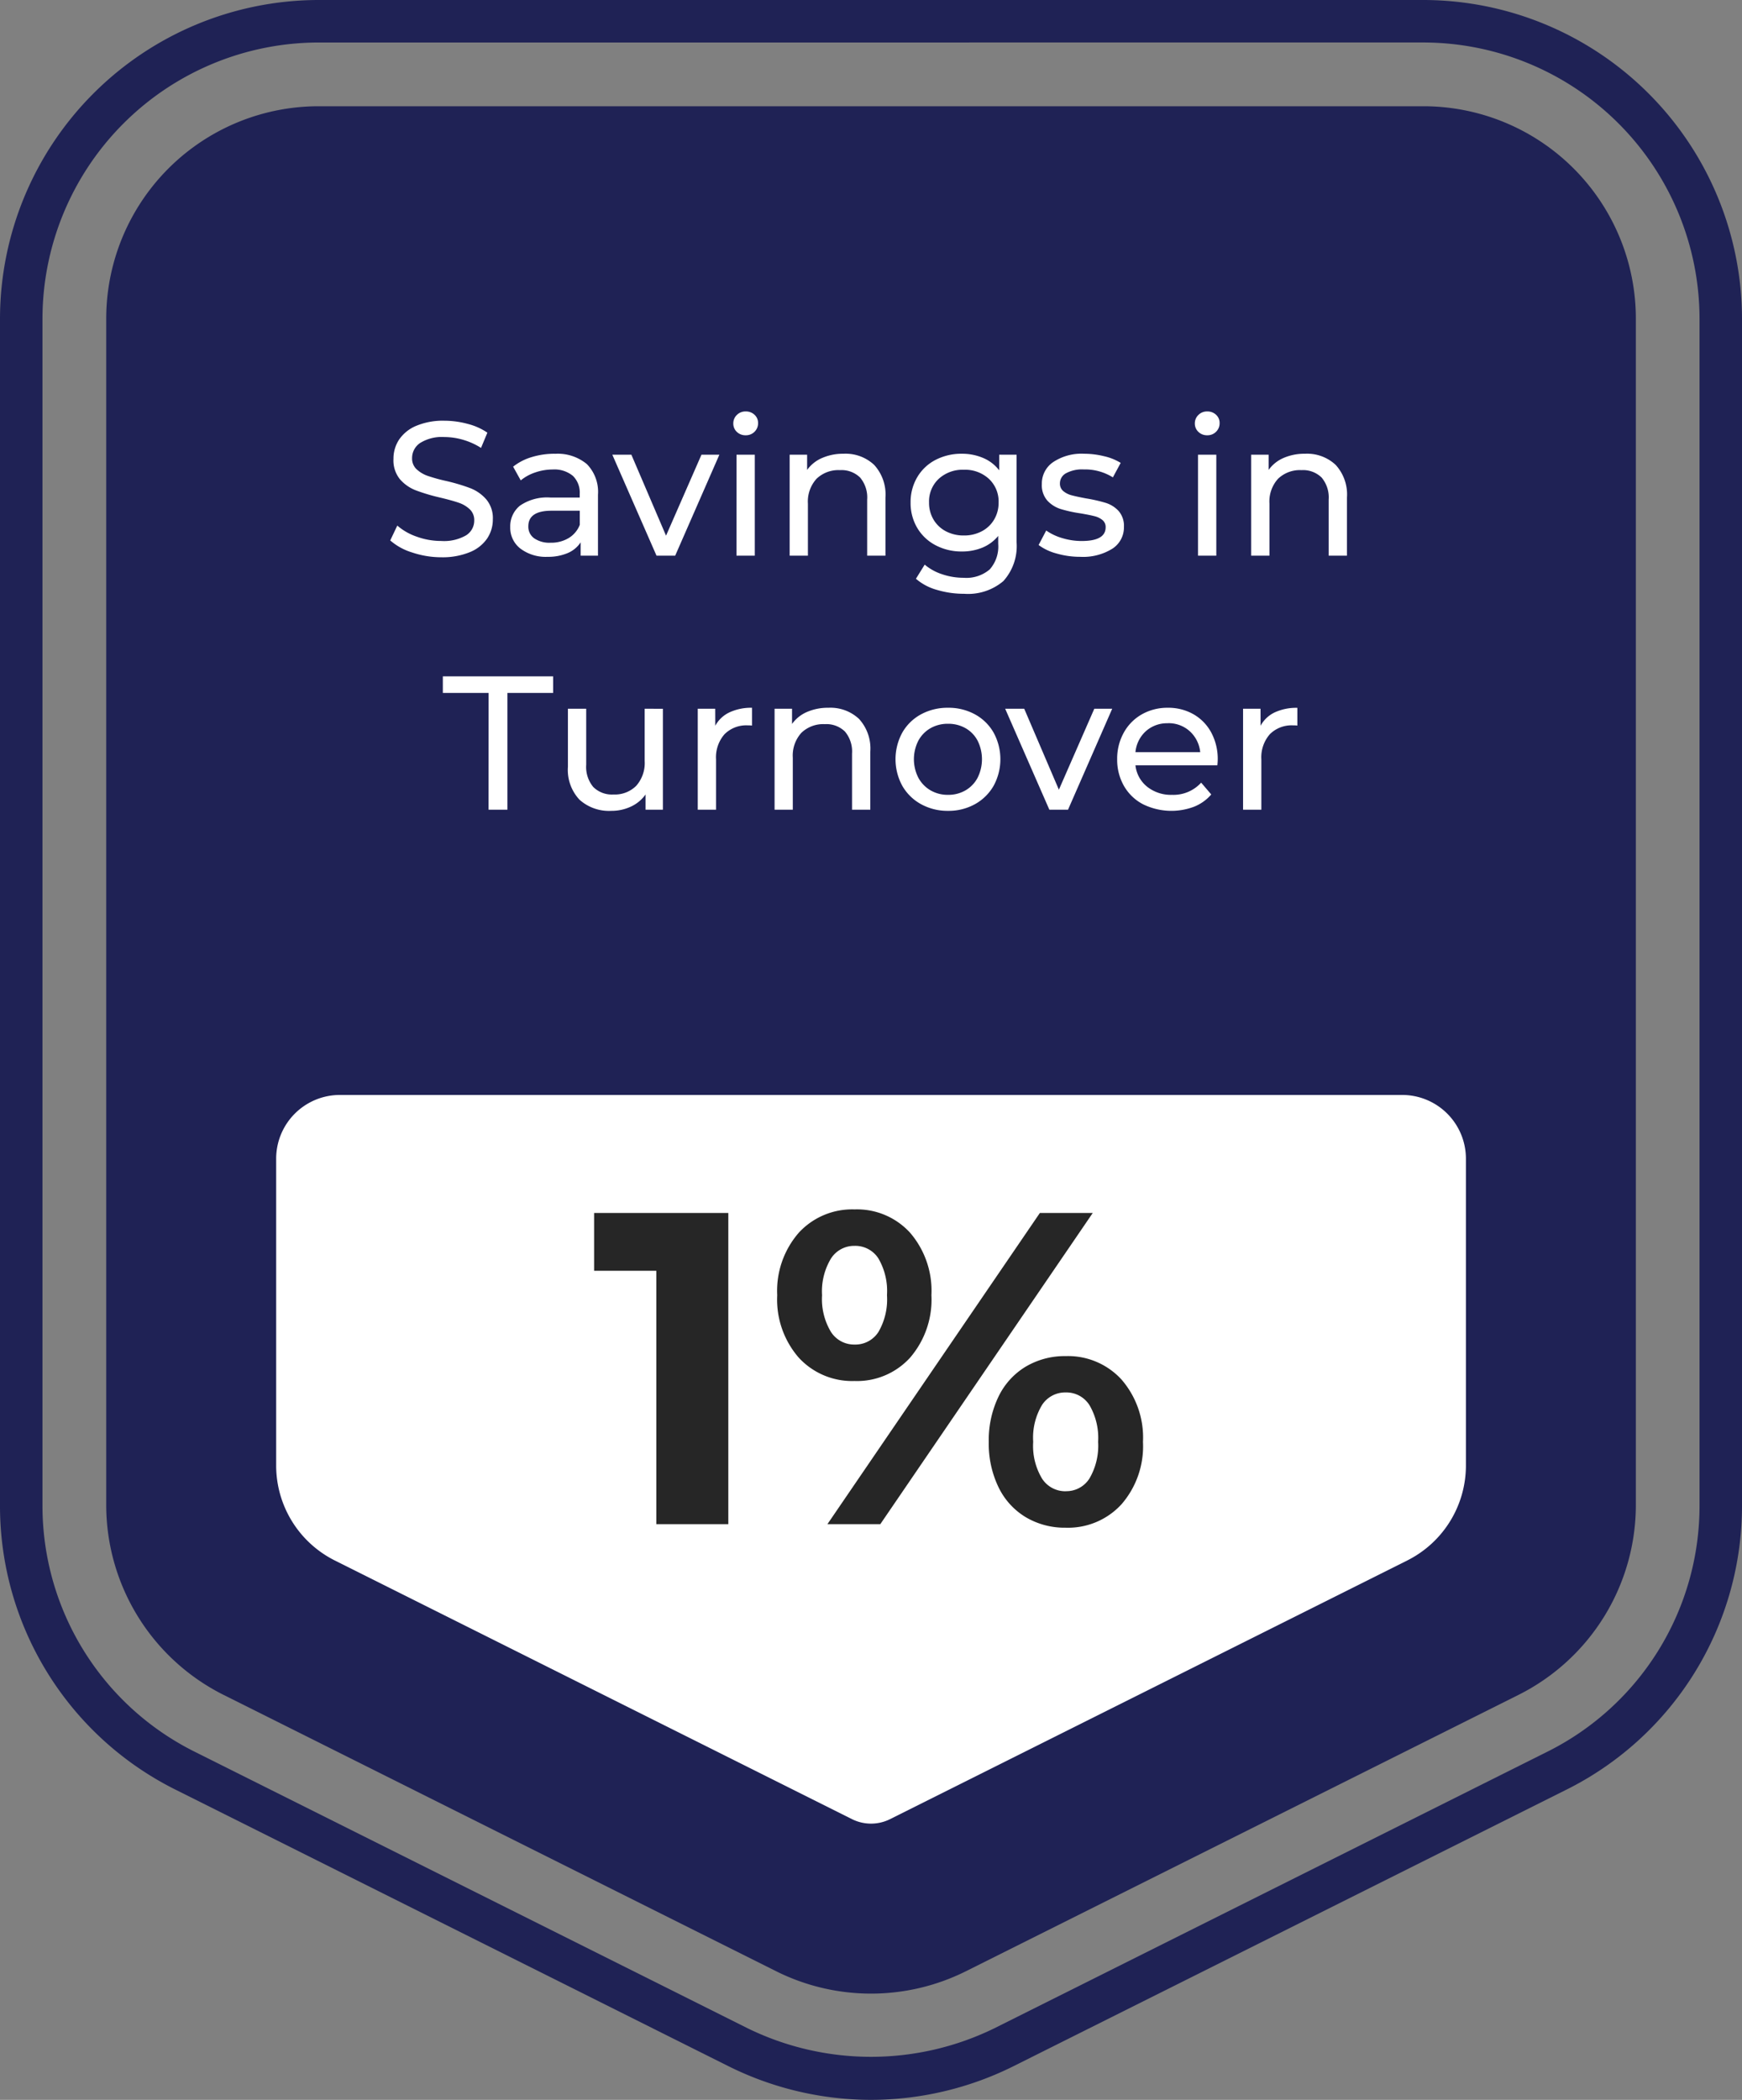 <svg xmlns="http://www.w3.org/2000/svg" xmlns:xlink="http://www.w3.org/1999/xlink" width="109.75" height="132.262" viewBox="0 0 109.75 132.262">
  <rect x="0" y="0" width="109.75" height="132.262" fill="#808080" stroke="none"/>
  <defs>
    <clipPath id="clip-path">
      <rect id="Rectangle_5510" data-name="Rectangle 5510" width="109.75" height="132.262" fill="none"/>
    </clipPath>
  </defs>
  <g id="Group_74620" data-name="Group 74620" transform="translate(-321 -1468)">
    <g id="Group_6296" data-name="Group 6296" transform="translate(321 1468)">
      <g id="Mask_Group_6295" data-name="Mask Group 6295" clip-path="url(#clip-path)">
        <path id="Path_52109" data-name="Path 52109" d="M54.875,132.262a20.188,20.188,0,0,1-8.978-2.119l-34.8-17.4A19.97,19.97,0,0,1,0,94.786V20.076A20.1,20.1,0,0,1,20.076,0h69.6A20.1,20.1,0,0,1,109.75,20.076v74.71a19.97,19.97,0,0,1-11.1,17.957l-34.8,17.4a20.188,20.188,0,0,1-8.979,2.119M20.076,2.677a17.419,17.419,0,0,0-17.4,17.4v74.71a17.306,17.306,0,0,0,9.618,15.562l34.8,17.4a17.7,17.7,0,0,0,15.562,0l34.8-17.4a17.306,17.306,0,0,0,9.618-15.562V20.076a17.419,17.419,0,0,0-17.4-17.4Z" transform="translate(0 0)" fill="#1f2255"/>
        <path id="Path_52110" data-name="Path 52110" d="M34.875,48.26v74.71a13.384,13.384,0,0,0,7.4,11.971l34.8,17.4a13.385,13.385,0,0,0,11.971,0l34.8-17.4a13.384,13.384,0,0,0,7.4-11.971V48.26a13.384,13.384,0,0,0-13.384-13.384h-69.6A13.384,13.384,0,0,0,34.875,48.26" transform="translate(-28.183 -28.184)" fill="#1f2255"/>
        <path id="Path_52111" data-name="Path 52111" d="M90.676,405.547v19.323a6.692,6.692,0,0,0,3.7,5.986l32.578,16.289a2.685,2.685,0,0,0,2.4,0l32.579-16.29a6.692,6.692,0,0,0,3.7-5.986V405.547a4.015,4.015,0,0,0-4.015-4.015H94.691a4.015,4.015,0,0,0-4.015,4.015" transform="translate(-73.277 -332.565)" fill="#fff"/>
      </g>
    </g>
    <path id="Path_74980" data-name="Path 74980" d="M-9.114-19.6V0H-13.65V-15.96h-3.92V-19.6ZM-1.162-9.016a4.566,4.566,0,0,1-3.514-1.47A5.569,5.569,0,0,1-6.034-14.42a5.569,5.569,0,0,1,1.358-3.934,4.566,4.566,0,0,1,3.514-1.47,4.522,4.522,0,0,1,3.5,1.47A5.6,5.6,0,0,1,3.682-14.42a5.6,5.6,0,0,1-1.344,3.934A4.522,4.522,0,0,1-1.162-9.016ZM10.514-19.6h3.332L.462,0H-2.87ZM-1.162-11.312a1.729,1.729,0,0,0,1.5-.784A4.07,4.07,0,0,0,.882-14.42a4.07,4.07,0,0,0-.546-2.324,1.729,1.729,0,0,0-1.5-.784,1.731,1.731,0,0,0-1.484.8,4,4,0,0,0-.56,2.31,4,4,0,0,0,.56,2.31A1.731,1.731,0,0,0-1.162-11.312ZM12.138.224A4.807,4.807,0,0,1,9.632-.434,4.457,4.457,0,0,1,7.91-2.324,6.307,6.307,0,0,1,7.294-5.18,6.307,6.307,0,0,1,7.91-8.036a4.457,4.457,0,0,1,1.722-1.89,4.807,4.807,0,0,1,2.506-.658,4.566,4.566,0,0,1,3.514,1.47A5.569,5.569,0,0,1,17.01-5.18a5.569,5.569,0,0,1-1.358,3.934A4.566,4.566,0,0,1,12.138.224Zm0-2.3a1.721,1.721,0,0,0,1.5-.8,4.081,4.081,0,0,0,.546-2.31,4.081,4.081,0,0,0-.546-2.31,1.721,1.721,0,0,0-1.5-.8,1.739,1.739,0,0,0-1.484.784,3.99,3.99,0,0,0-.56,2.324,3.99,3.99,0,0,0,.56,2.324A1.739,1.739,0,0,0,12.138-2.072Z" transform="translate(376 1564)" fill="#262626"/>
    <path id="Path_74979" data-name="Path 74979" d="M-27.2.1A5.749,5.749,0,0,1-29.028-.2,3.758,3.758,0,0,1-30.414-.96l.444-.936a3.677,3.677,0,0,0,1.23.7,4.519,4.519,0,0,0,1.542.27,2.777,2.777,0,0,0,1.56-.354,1.091,1.091,0,0,0,.516-.942.928.928,0,0,0-.282-.7,1.886,1.886,0,0,0-.7-.414q-.414-.144-1.17-.324a12.057,12.057,0,0,1-1.53-.456,2.53,2.53,0,0,1-1-.7A1.875,1.875,0,0,1-30.21-6.1a2.162,2.162,0,0,1,.354-1.212,2.432,2.432,0,0,1,1.074-.864A4.356,4.356,0,0,1-26.994-8.5,5.658,5.658,0,0,1-25.53-8.3a3.9,3.9,0,0,1,1.236.552l-.4.96a4.344,4.344,0,0,0-1.128-.51,4.21,4.21,0,0,0-1.176-.174,2.591,2.591,0,0,0-1.53.372,1.139,1.139,0,0,0-.51.96.918.918,0,0,0,.288.7,2,2,0,0,0,.714.42,11.156,11.156,0,0,0,1.158.318,11.73,11.73,0,0,1,1.524.456,2.566,2.566,0,0,1,.99.7,1.833,1.833,0,0,1,.414,1.26,2.145,2.145,0,0,1-.36,1.206A2.411,2.411,0,0,1-25.4-.222,4.517,4.517,0,0,1-27.2.1Zm7.152-6.516a2.877,2.877,0,0,1,2.022.648,2.5,2.5,0,0,1,.7,1.932V0h-1.092V-.84a1.821,1.821,0,0,1-.822.678A3.137,3.137,0,0,1-20.5.072a2.649,2.649,0,0,1-1.71-.516A1.655,1.655,0,0,1-22.854-1.8a1.67,1.67,0,0,1,.612-1.35A3.016,3.016,0,0,1-20.3-3.66h1.824v-.228a1.469,1.469,0,0,0-.432-1.14,1.822,1.822,0,0,0-1.272-.4,3.368,3.368,0,0,0-1.1.186,2.844,2.844,0,0,0-.912.5l-.48-.864A3.483,3.483,0,0,1-21.5-6.21,4.921,4.921,0,0,1-20.046-6.42Zm-.264,5.6a2.14,2.14,0,0,0,1.14-.294,1.682,1.682,0,0,0,.7-.834v-.888H-20.25q-1.464,0-1.464.984a.89.89,0,0,0,.372.756A1.7,1.7,0,0,0-20.31-.816ZM-9.678-6.36-12.462,0h-1.176l-2.784-6.36h1.2l2.184,5.1,2.232-5.1Zm1.08,0h1.152V0H-8.6Zm.576-1.224A.768.768,0,0,1-8.58-7.8.708.708,0,0,1-8.8-8.328a.728.728,0,0,1,.222-.534.757.757,0,0,1,.558-.222.78.78,0,0,1,.558.21.689.689,0,0,1,.222.522.742.742,0,0,1-.222.546A.757.757,0,0,1-8.022-7.584ZM-1.854-6.42a2.628,2.628,0,0,1,1.926.7A2.761,2.761,0,0,1,.786-3.66V0H-.366V-3.528A1.952,1.952,0,0,0-.81-4.92a1.67,1.67,0,0,0-1.272-.468,1.982,1.982,0,0,0-1.476.546A2.133,2.133,0,0,0-4.1-3.276V0H-5.25V-6.36h1.1v.96A2.239,2.239,0,0,1-3.2-6.156,3.292,3.292,0,0,1-1.854-6.42Zm10.9.06v5.5A3.285,3.285,0,0,1,8.214,1.6a3.434,3.434,0,0,1-2.472.8,5.913,5.913,0,0,1-1.716-.246,3.4,3.4,0,0,1-1.32-.7L3.258.564a3.257,3.257,0,0,0,1.1.606,4.172,4.172,0,0,0,1.35.222A2.265,2.265,0,0,0,7.356.864,2.172,2.172,0,0,0,7.89-.744v-.5a2.549,2.549,0,0,1-1,.738A3.338,3.338,0,0,1,5.6-.264a3.476,3.476,0,0,1-1.65-.39A2.9,2.9,0,0,1,2.79-1.746a3.059,3.059,0,0,1-.42-1.6,3.059,3.059,0,0,1,.42-1.6A2.86,2.86,0,0,1,3.948-6.036,3.52,3.52,0,0,1,5.6-6.42a3.37,3.37,0,0,1,1.338.264,2.484,2.484,0,0,1,1.014.78V-6.36ZM5.73-1.272a2.358,2.358,0,0,0,1.122-.264,1.953,1.953,0,0,0,.78-.738,2.06,2.06,0,0,0,.282-1.074A1.947,1.947,0,0,0,7.3-4.842a2.215,2.215,0,0,0-1.572-.57,2.231,2.231,0,0,0-1.584.57,1.947,1.947,0,0,0-.612,1.494,2.06,2.06,0,0,0,.282,1.074,1.953,1.953,0,0,0,.78.738A2.384,2.384,0,0,0,5.73-1.272ZM13.062.072a5.33,5.33,0,0,1-1.5-.21,3.294,3.294,0,0,1-1.128-.534l.48-.912a3.445,3.445,0,0,0,1.02.48,4.2,4.2,0,0,0,1.212.18q1.512,0,1.512-.864a.56.56,0,0,0-.2-.456,1.292,1.292,0,0,0-.51-.246q-.306-.078-.87-.174A8.526,8.526,0,0,1,11.82-2.94a1.933,1.933,0,0,1-.834-.528,1.47,1.47,0,0,1-.348-1.044,1.631,1.631,0,0,1,.72-1.386A3.225,3.225,0,0,1,13.29-6.42a5.322,5.322,0,0,1,1.272.156,3.421,3.421,0,0,1,1.044.42l-.492.912a3.308,3.308,0,0,0-1.836-.5,2.122,2.122,0,0,0-1.116.24.724.724,0,0,0-.384.636.606.606,0,0,0,.216.492,1.366,1.366,0,0,0,.534.264q.318.084.894.192a9.7,9.7,0,0,1,1.242.282,1.855,1.855,0,0,1,.81.51,1.421,1.421,0,0,1,.336,1.008,1.59,1.59,0,0,1-.738,1.374A3.485,3.485,0,0,1,13.062.072ZM20.478-6.36H21.63V0H20.478Zm.576-1.224A.768.768,0,0,1,20.5-7.8a.708.708,0,0,1-.222-.528.728.728,0,0,1,.222-.534.757.757,0,0,1,.558-.222.78.78,0,0,1,.558.21.689.689,0,0,1,.222.522.742.742,0,0,1-.222.546A.757.757,0,0,1,21.054-7.584ZM27.222-6.42a2.628,2.628,0,0,1,1.926.7,2.761,2.761,0,0,1,.714,2.058V0H28.71V-3.528a1.952,1.952,0,0,0-.444-1.392,1.67,1.67,0,0,0-1.272-.468,1.982,1.982,0,0,0-1.476.546,2.133,2.133,0,0,0-.54,1.566V0H23.826V-6.36h1.1v.96a2.239,2.239,0,0,1,.942-.756A3.292,3.292,0,0,1,27.222-6.42ZM-24.216,8.644H-27.1V7.6h6.948V8.644h-2.88V16h-1.188Zm10.98,1V16h-1.092v-.96a2.315,2.315,0,0,1-.918.762,2.864,2.864,0,0,1-1.242.27,2.775,2.775,0,0,1-2-.7,2.738,2.738,0,0,1-.732-2.07V9.64h1.152v3.528a1.975,1.975,0,0,0,.444,1.4,1.658,1.658,0,0,0,1.272.474,1.9,1.9,0,0,0,1.44-.552,2.167,2.167,0,0,0,.528-1.56V9.64Zm3.3,1.068a1.966,1.966,0,0,1,.888-.84A3.223,3.223,0,0,1-7.62,9.58V10.7a2.249,2.249,0,0,0-.264-.012,1.938,1.938,0,0,0-1.47.558,2.209,2.209,0,0,0-.534,1.59V16H-11.04V9.64h1.1ZM-2.808,9.58a2.628,2.628,0,0,1,1.926.7A2.761,2.761,0,0,1-.168,12.34V16H-1.32V12.472a1.952,1.952,0,0,0-.444-1.392,1.67,1.67,0,0,0-1.272-.468,1.982,1.982,0,0,0-1.476.546,2.133,2.133,0,0,0-.54,1.566V16H-6.2V9.64h1.1v.96a2.239,2.239,0,0,1,.942-.756A3.292,3.292,0,0,1-2.808,9.58Zm7.536,6.492a3.449,3.449,0,0,1-1.7-.42,3.046,3.046,0,0,1-1.182-1.158,3.5,3.5,0,0,1,0-3.348A3,3,0,0,1,3.024,9.994a3.489,3.489,0,0,1,1.7-.414,3.454,3.454,0,0,1,1.7.414A3.015,3.015,0,0,1,7.6,11.146a3.5,3.5,0,0,1,0,3.348,3.057,3.057,0,0,1-1.176,1.158A3.415,3.415,0,0,1,4.728,16.072Zm0-1.008a2.147,2.147,0,0,0,1.1-.282,1.991,1.991,0,0,0,.762-.792,2.618,2.618,0,0,0,0-2.34,1.949,1.949,0,0,0-.762-.786,2.184,2.184,0,0,0-1.1-.276,2.184,2.184,0,0,0-1.1.276,1.99,1.99,0,0,0-.768.786,2.568,2.568,0,0,0,0,2.34,2.032,2.032,0,0,0,.768.792A2.147,2.147,0,0,0,4.728,15.064ZM15.072,9.64,12.288,16H11.112L8.328,9.64h1.2l2.184,5.1,2.232-5.1Zm6.648,3.216a3.3,3.3,0,0,1-.024.348h-5.16a2,2,0,0,0,.738,1.35,2.408,2.408,0,0,0,1.566.51,2.359,2.359,0,0,0,1.836-.768l.636.744a2.786,2.786,0,0,1-1.074.768,4.05,4.05,0,0,1-3.222-.15A2.953,2.953,0,0,1,15.81,14.5a3.32,3.32,0,0,1-.426-1.68,3.372,3.372,0,0,1,.414-1.668,2.966,2.966,0,0,1,1.14-1.158,3.247,3.247,0,0,1,1.638-.414,3.182,3.182,0,0,1,1.626.414,2.907,2.907,0,0,1,1.116,1.158A3.528,3.528,0,0,1,21.72,12.856Zm-3.144-2.3a1.991,1.991,0,0,0-1.386.5,2.032,2.032,0,0,0-.654,1.32h4.08a2.045,2.045,0,0,0-.654-1.314A1.977,1.977,0,0,0,18.576,10.552Zm5.844.156a1.966,1.966,0,0,1,.888-.84,3.223,3.223,0,0,1,1.428-.288V10.7a2.249,2.249,0,0,0-.264-.012,1.938,1.938,0,0,0-1.47.558,2.209,2.209,0,0,0-.534,1.59V16H23.316V9.64h1.1Z" transform="translate(376 1503)" fill="#fff"/>
  </g>
</svg>
